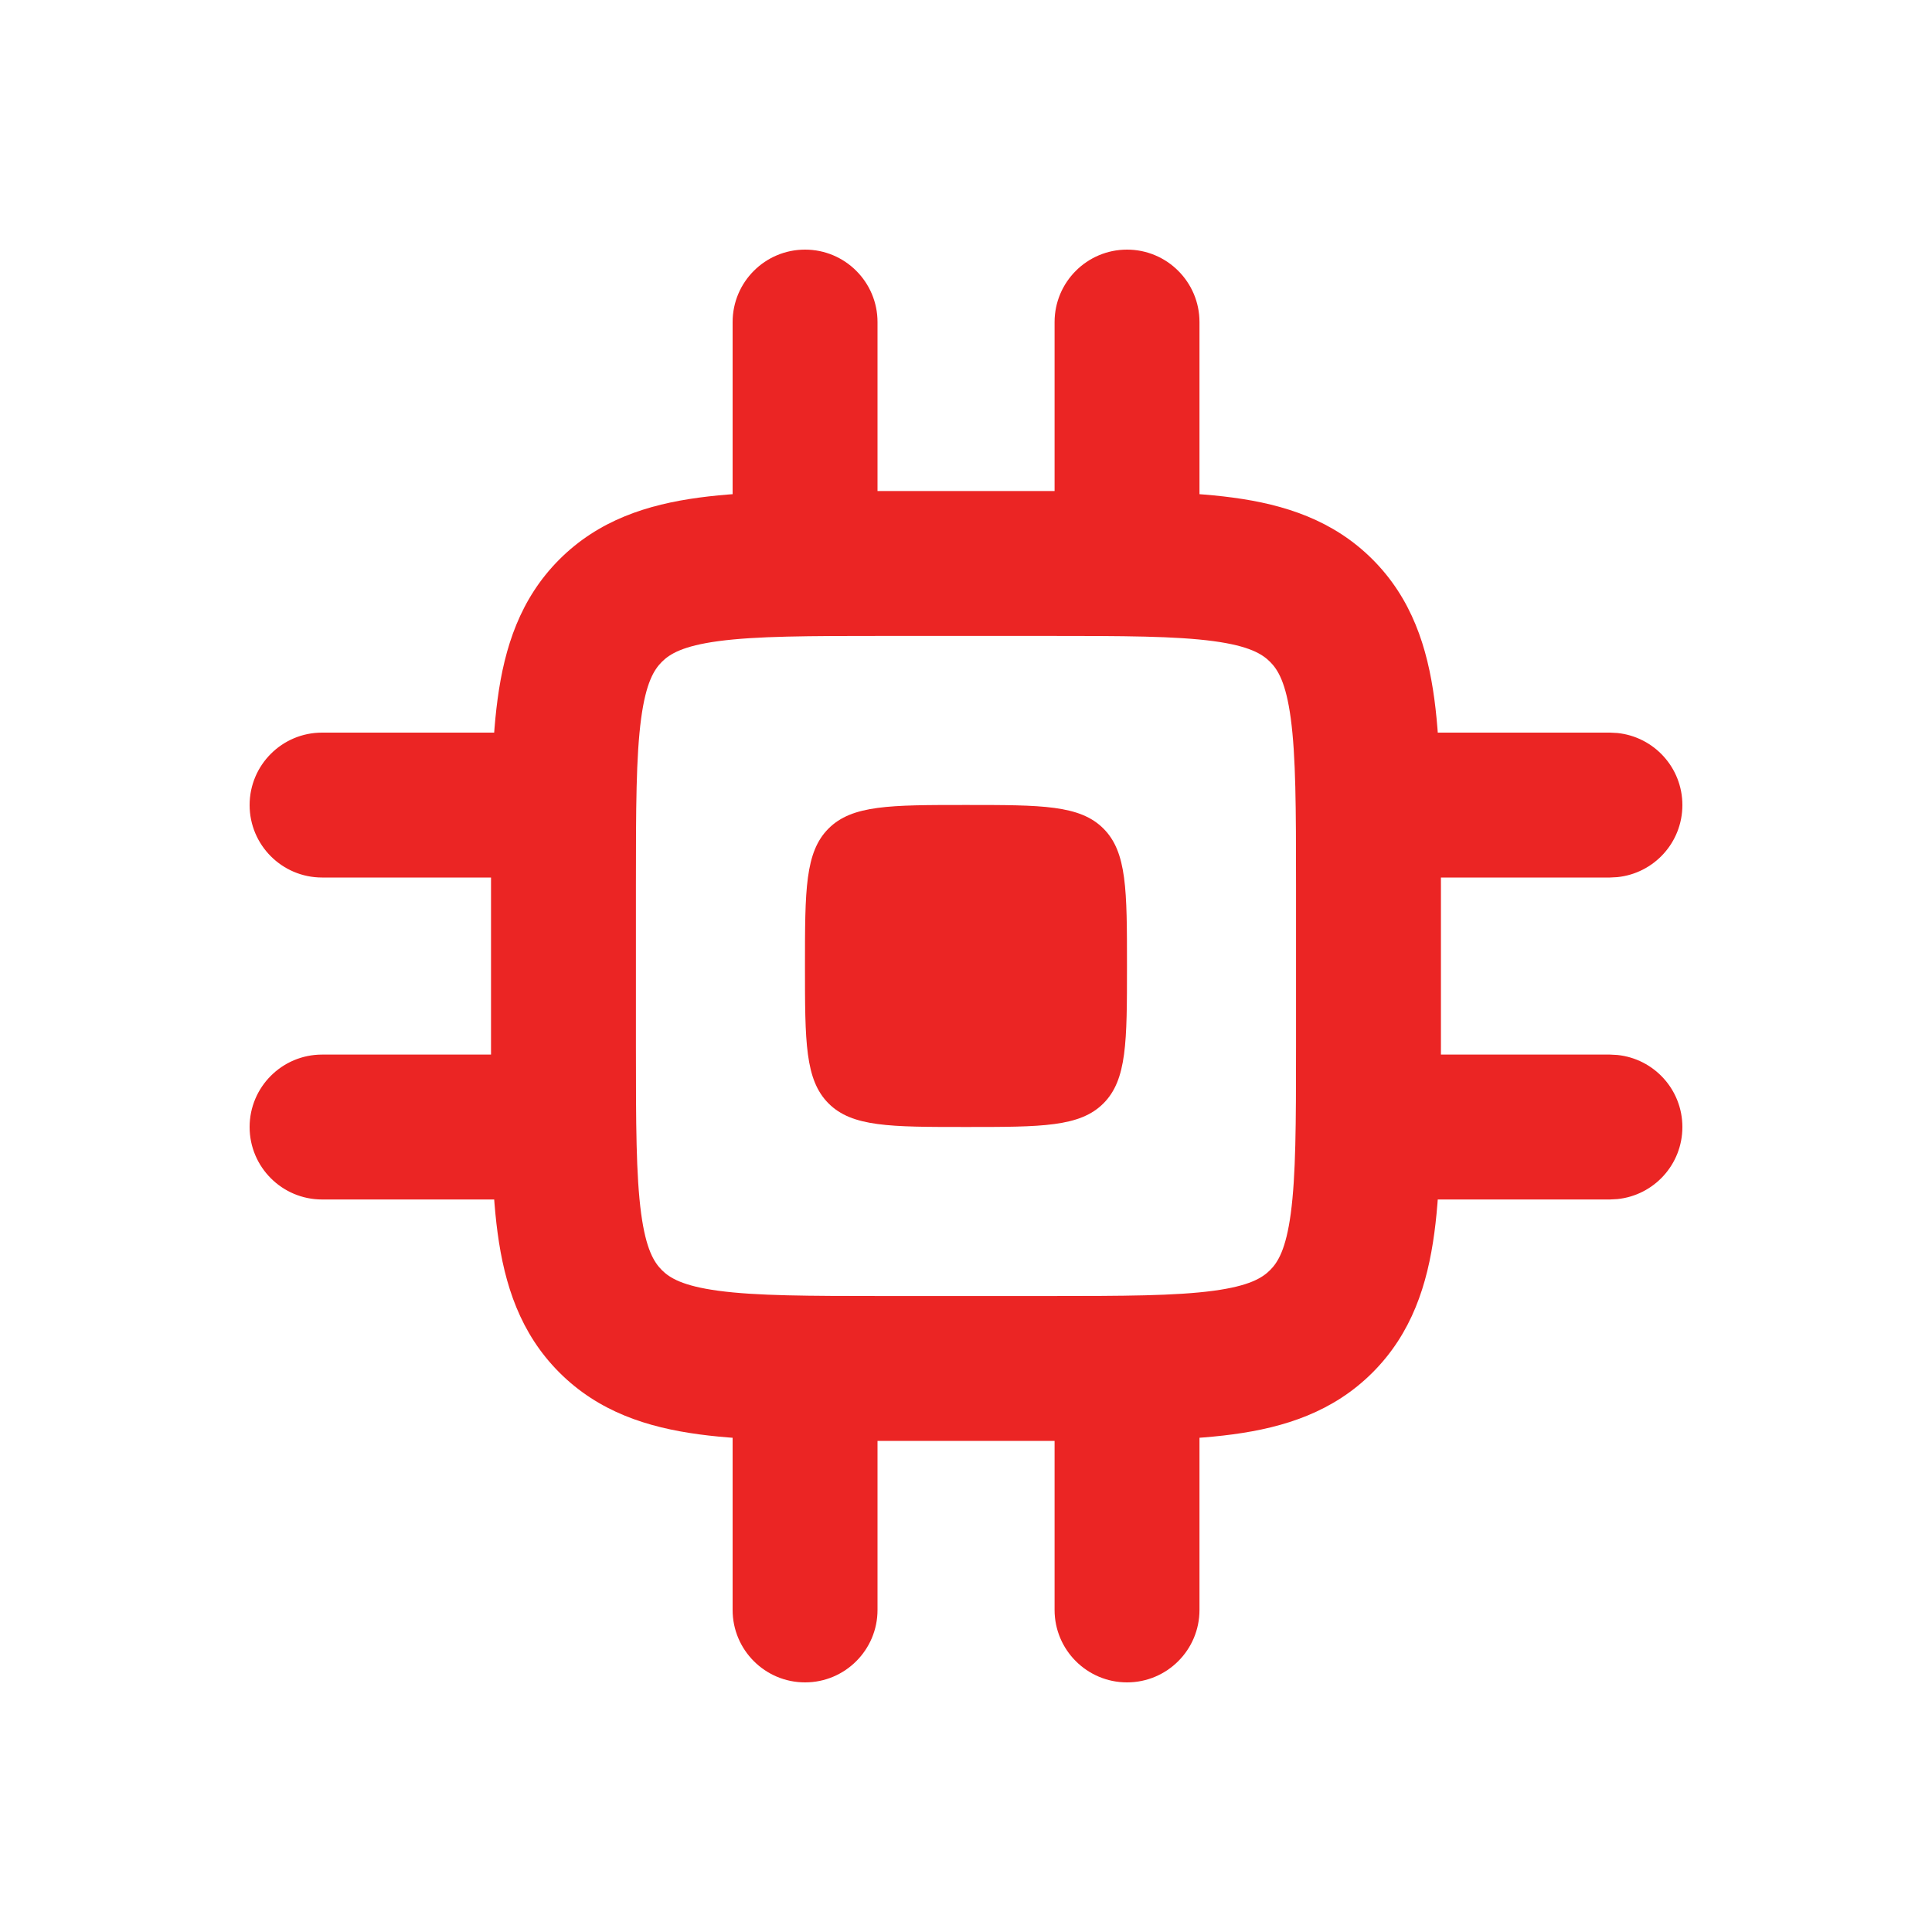 <svg width="40" height="40" viewBox="0 0 40 40" fill="none" xmlns="http://www.w3.org/2000/svg">
<path d="M26.833 18.333C26.833 16.719 26.829 15.659 26.724 14.875C26.624 14.134 26.459 13.866 26.296 13.703C26.133 13.54 25.865 13.374 25.124 13.274C24.34 13.169 23.28 13.166 21.666 13.166H18.333C16.719 13.166 15.659 13.169 14.875 13.274C14.134 13.374 13.866 13.54 13.703 13.703C13.54 13.866 13.374 14.134 13.274 14.875C13.169 15.659 13.166 16.719 13.166 18.333V21.666C13.166 23.28 13.169 24.34 13.274 25.124C13.374 25.865 13.54 26.133 13.703 26.296C13.866 26.459 14.134 26.624 14.875 26.724C15.659 26.829 16.719 26.833 18.333 26.833H21.666C23.28 26.833 24.34 26.829 25.124 26.724C25.865 26.624 26.133 26.459 26.296 26.296C26.459 26.133 26.624 25.865 26.724 25.124C26.829 24.34 26.833 23.28 26.833 21.666V18.333ZM29.833 21.666C29.833 23.195 29.836 24.492 29.697 25.523C29.553 26.598 29.23 27.604 28.417 28.417C27.604 29.23 26.598 29.553 25.523 29.697C24.492 29.836 23.195 29.833 21.666 29.833H18.333C16.804 29.833 15.506 29.836 14.476 29.697C13.402 29.553 12.395 29.23 11.582 28.417C10.769 27.604 10.446 26.598 10.302 25.523C10.163 24.492 10.166 23.195 10.166 21.666V18.333C10.166 16.804 10.163 15.506 10.302 14.476C10.446 13.402 10.769 12.395 11.582 11.582C12.395 10.769 13.402 10.446 14.476 10.302C15.506 10.163 16.804 10.166 18.333 10.166H21.666C23.195 10.166 24.492 10.163 25.523 10.302C26.598 10.446 27.604 10.769 28.417 11.582C29.23 12.395 29.553 13.402 29.697 14.476C29.836 15.506 29.833 16.804 29.833 18.333V21.666Z" fill="#EB2524"/>
<path d="M16.666 19.999C16.666 18.428 16.666 17.642 17.154 17.154C17.642 16.666 18.428 16.666 19.999 16.666C21.571 16.666 22.356 16.666 22.845 17.154C23.333 17.642 23.333 18.428 23.333 19.999C23.333 21.571 23.333 22.356 22.845 22.845C22.356 23.333 21.571 23.333 19.999 23.333C18.428 23.333 17.642 23.333 17.154 22.845C16.666 22.356 16.666 21.571 16.666 19.999Z" fill="#EB2524"/>
<path d="M15.168 11.668V6.668C15.168 5.84 15.839 5.168 16.668 5.168C17.496 5.168 18.168 5.84 18.168 6.668V11.668C18.168 12.496 17.496 13.168 16.668 13.168C15.839 13.168 15.168 12.496 15.168 11.668ZM21.834 11.668V6.668C21.834 5.84 22.506 5.168 23.334 5.168C24.162 5.168 24.834 5.84 24.834 6.668V11.668C24.834 12.496 24.162 13.168 23.334 13.168C22.506 13.168 21.834 12.496 21.834 11.668Z" fill="#EB2524"/>
<path d="M33.332 21.834L33.485 21.842C34.242 21.919 34.832 22.557 34.832 23.334C34.832 24.111 34.242 24.749 33.485 24.826L33.332 24.834H28.332C27.504 24.834 26.832 24.162 26.832 23.334C26.832 22.506 27.504 21.834 28.332 21.834H33.332ZM33.332 15.168L33.485 15.176C34.242 15.253 34.832 15.891 34.832 16.668C34.832 17.445 34.242 18.083 33.485 18.16L33.332 18.168H28.332C27.504 18.168 26.832 17.496 26.832 16.668C26.832 15.839 27.504 15.168 28.332 15.168H33.332Z" fill="#EB2524"/>
<path d="M15.168 33.332V28.332C15.168 27.504 15.839 26.832 16.668 26.832C17.496 26.832 18.168 27.504 18.168 28.332V33.332C18.168 34.16 17.496 34.832 16.668 34.832C15.839 34.832 15.168 34.16 15.168 33.332ZM21.834 33.332V28.332C21.834 27.504 22.506 26.832 23.334 26.832C24.162 26.832 24.834 27.504 24.834 28.332V33.332C24.834 34.16 24.162 34.832 23.334 34.832C22.506 34.832 21.834 34.16 21.834 33.332Z" fill="#EB2524"/>
<path d="M11.668 21.834L11.821 21.842C12.578 21.919 13.168 22.557 13.168 23.334C13.168 24.111 12.578 24.749 11.821 24.826L11.668 24.834H6.668C5.84 24.834 5.168 24.162 5.168 23.334C5.168 22.506 5.84 21.834 6.668 21.834H11.668ZM11.668 15.168L11.821 15.176C12.578 15.253 13.168 15.891 13.168 16.668C13.168 17.445 12.578 18.083 11.821 18.16L11.668 18.168H6.668C5.84 18.168 5.168 17.496 5.168 16.668C5.168 15.839 5.84 15.168 6.668 15.168H11.668Z" fill="#EB2524"/>
</svg>
